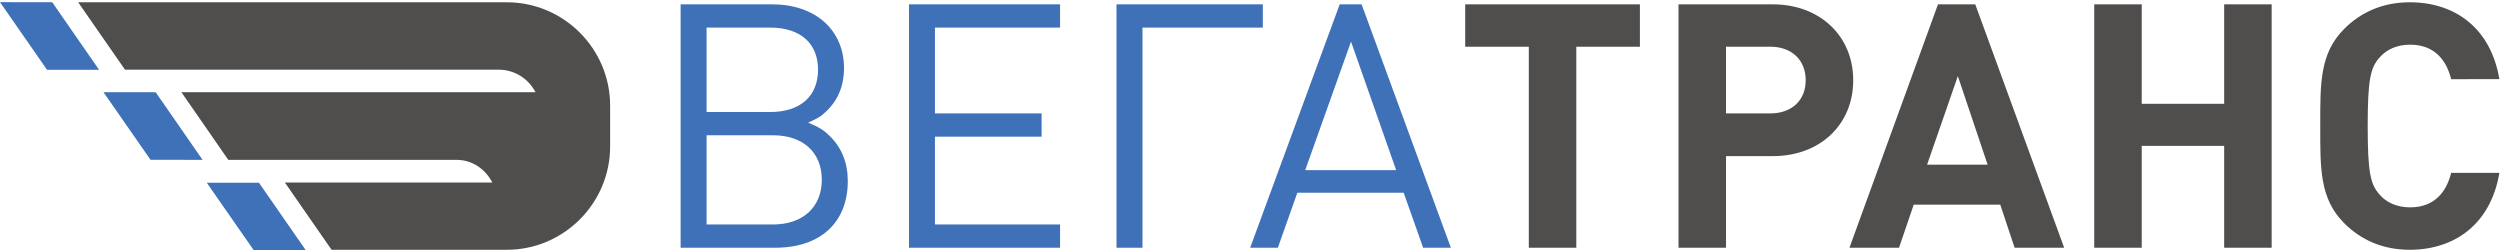 <?xml version="1.0" encoding="utf-8"?>
<!-- Generator: Adobe Illustrator 14.0.0, SVG Export Plug-In . SVG Version: 6.00 Build 43363)  -->
<!DOCTYPE svg PUBLIC "-//W3C//DTD SVG 1.1//EN" "http://www.w3.org/Graphics/SVG/1.1/DTD/svg11.dtd">
<svg version="1.1" id="Layer_1" xmlns="http://www.w3.org/2000/svg" xmlns:xlink="http://www.w3.org/1999/xlink" x="0px" y="0px"
	 width="450px" height="45px" viewBox="0 0 450 45" enable-background="new 0 0 450 45" xml:space="preserve">
<g id="g10" transform="matrix(1.333,0,0,-1.333,0,61.907)">
	<g id="g12" transform="scale(0.1)">
		<path id="path14" fill="#504D4D" d="M2214.427,401.319v57.239h-235.906v-57.239h85.884V129.906h64.146v271.414H2214.427z
			 M2266.56,458.558V129.906h64.146v123.713h63.245c63.735,0,108.516,42.451,108.516,102.469s-45.271,102.47-108.516,102.47H2266.56
			z M2330.706,311.312v90.007h60.059c28.601,0,47.556-17.977,47.556-45.231c0-27.25-18.955-44.777-47.556-44.777H2330.706z
			 M2787.32,129.906l-120.037,328.652h-50.339l-119.546-328.652h66.929l19.856,58.184h116.843l19.373-58.184H2787.32z
			 M2683.953,242.098h-81.716l41.514,119.55L2683.953,242.098z M3067.515,129.906v328.652h-64.146V324.261h-111.299v134.297h-64.138
			V129.906h64.138v137.527h111.299V129.906H3067.515z M3375,230.987h-65.127c-6.453-26.309-23.042-46.575-55.4-46.575
			c-17.49,0-31.868,6.453-41.023,16.992c-12.502,13.894-16.26,29.583-16.26,92.827c0,63.289,3.757,78.937,16.26,92.787
			c9.155,10.624,23.452,17.076,41.023,17.076c32.358,0,48.948-20.306,55.4-46.575H3375
			c-11.521,68.719-59.568,103.817-121.018,103.817c-35.955,0-65.537-12.913-88.579-35.995
			c-33.259-33.259-32.278-74.319-32.278-131.111s-0.981-97.888,32.278-131.147c23.042-23.042,52.625-35.955,88.579-35.955
			C3314.942,127.13,3363.479,162.183,3375,230.987"/>
		<path id="path16" fill="#3E71B8" d="M1144.797,219.876c0,25.005-8.335,45.264-24.47,60.952
			c-7.848,7.852-13.854,11.565-29.092,18.021c12.462,5.555,17.527,8.335,24.474,15.238c15.688,14.751,24.023,34.647,24.023,58.18
			c0,51.683-38.774,86.29-96.954,86.29H919.065V129.906h127.881C1107.865,129.906,1144.797,164.066,1144.797,219.876
			 M1104.635,370.429c0-36.035-24.023-57.279-64.633-57.279h-85.88v114.031h85.88
			C1080.612,427.181,1104.635,405.933,1104.635,370.429 M1109.703,221.751c0-36.929-25.371-60.469-66.024-60.469h-89.557v120.491
			h89.557C1084.332,281.773,1109.703,258.687,1109.703,221.751 M1431.449,129.906v31.377h-168.944v118.608h144.02v31.421h-144.02
			v115.869h168.944v31.377h-203.998V129.906H1431.449z M1705.225,427.181v31.377h-197.578V129.906h35.094v297.275H1705.225z
			 M1959.156,129.906l-120.527,328.652h-29.583l-120.897-328.652h37.386l26.316,74.282h143.569l26.309-74.282H1959.156z
			 M1885.283,234.664h-122.813l61.86,173.599L1885.283,234.664z"/>
		<path id="path18" fill="#3E71B8" d="M273.534,248.558l-63.329,91.311l-70.477,0.04l63.53-91.271L273.534,248.558"/>
		<path id="path20" fill="#3E71B8" d="M133.803,370.144l-63.325,91.315l-70.481,0.04l63.494-91.315L133.803,370.144"/>
		<path id="path22" fill="#504D4D" d="M684.467,461.337H105.571l63.204-91.029h504.785c21.489,0,40.283-12.422,49.556-30.399
			H244.933l63.329-91.351h308.181c21.53,0,39.141-12.671,48.373-30.645H384.705l63.04-90.784h236.722
			c76.688,0,139.406,62.754,139.406,139.402v55.4C823.872,398.62,761.155,461.337,684.467,461.337"/>
		<path id="path24" fill="#3E71B8" d="M349.688,217.664H279.21l63.248-90.864h70.272L349.688,217.664"/>
	</g>
</g>
</svg>
